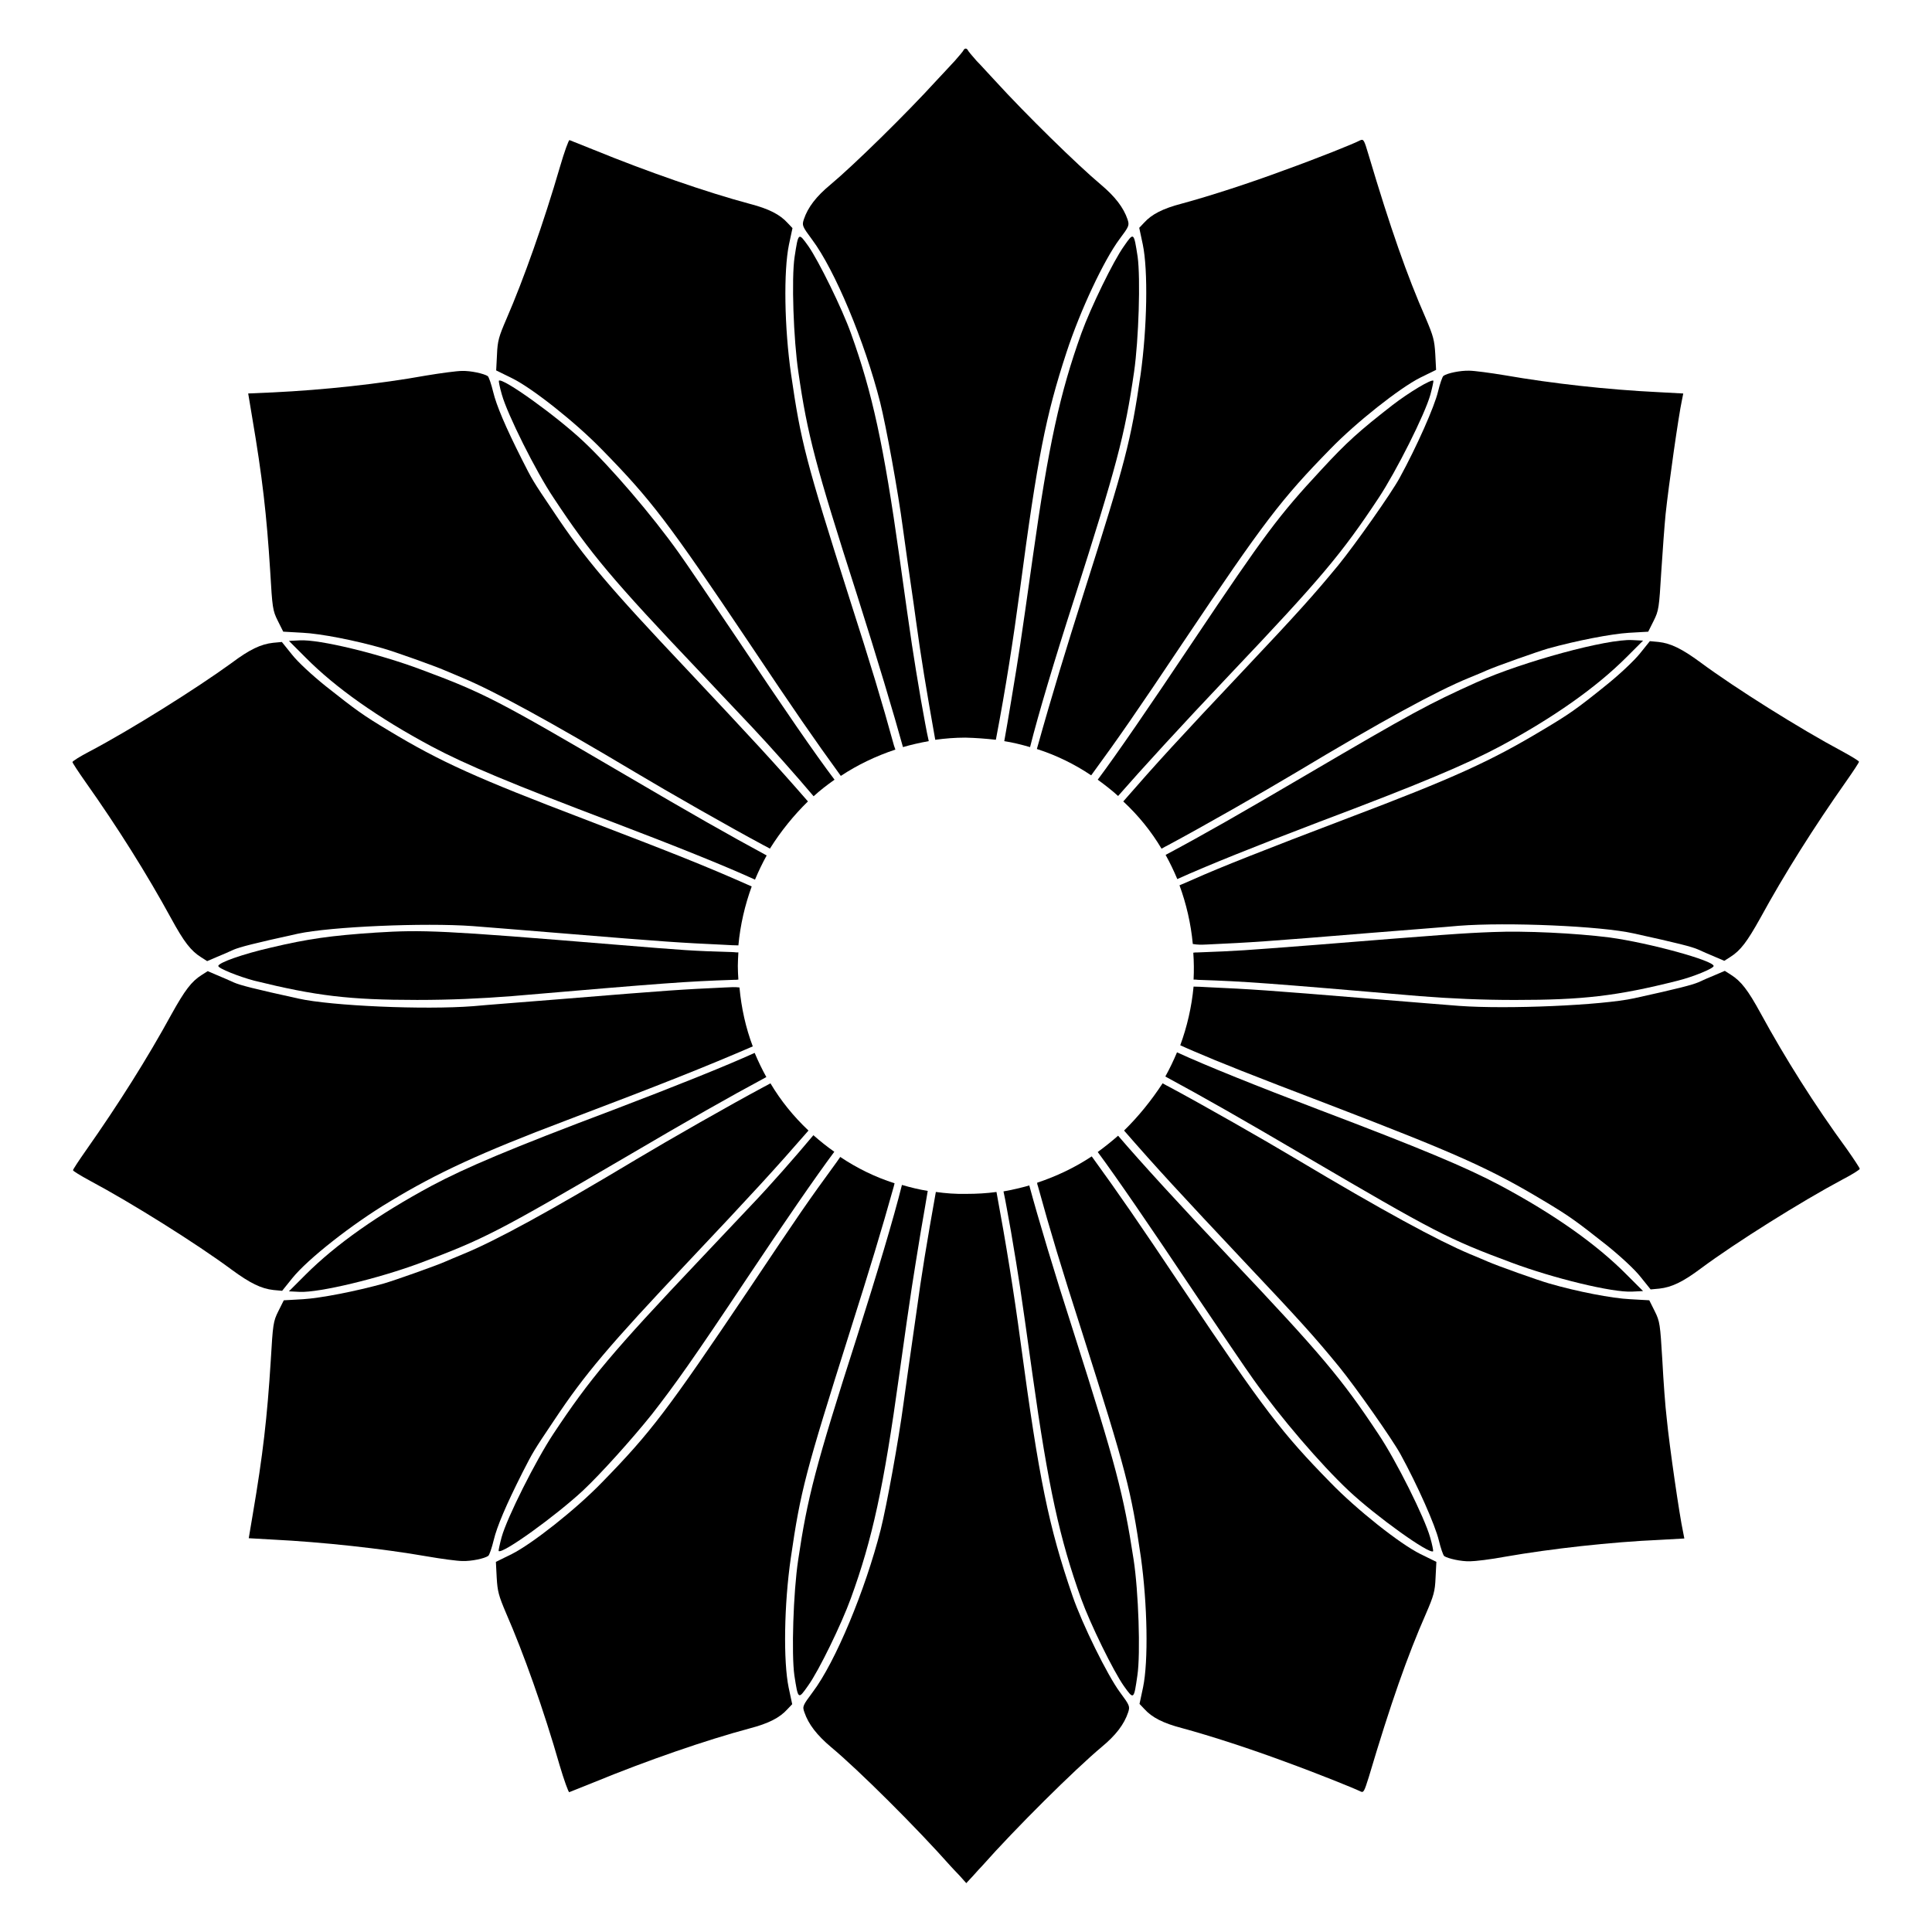 <?xml version="1.0" encoding="UTF-8"?>
<!-- Uploaded to: SVG Repo, www.svgrepo.com, Generator: SVG Repo Mixer Tools -->
<svg fill="#000000" width="800px" height="800px" version="1.1" viewBox="144 144 512 512" xmlns="http://www.w3.org/2000/svg">
 <g>
  <path d="m470.03 322.63c24.109-25.406 29.582-31.957 39.297-46.637 4.68-7.055 12.309-22.238 13.746-27.422 0.504-1.871 0.863-3.598 0.793-3.672-0.504-0.504-6.477 3.094-10.867 6.477-8.781 6.836-12.09 9.789-18.855 17.129-11.301 12.164-14.898 16.984-34.043 45.559-11.586 17.344-20.082 29.727-25.191 36.562 1.871 1.367 3.742 2.809 5.398 4.32 5.973-6.84 16.625-18.5 29.723-32.316z"/>
  <path d="m339.9 314.06c-7.125-10.578-14.324-21.23-16.051-23.605-7.125-10.004-17.992-22.672-25.262-29.508-7.199-6.766-21.449-16.984-22.383-16.051-0.07 0.07 0.215 1.727 0.793 3.672 1.441 5.184 8.996 20.367 13.746 27.422 9.645 14.609 15.547 21.664 39.008 46.352 4.965 5.254 11.082 11.73 13.602 14.395 4.68 4.965 11.586 12.738 16.266 18.281 1.727-1.582 3.598-3.023 5.543-4.391-5.184-6.84-13.676-19.219-25.262-36.566z"/>
  <path d="m457.5 314.28c21.52-32.102 26.055-38 39.008-51.246 6.981-7.199 18.426-16.195 23.824-18.93l4.246-2.086-0.215-4.176c-0.215-3.672-0.504-4.75-2.519-9.5-4.965-11.301-9.355-23.824-15.188-43.398-1.152-3.887-1.297-4.176-2.231-3.742-1.582 0.863-11.301 4.75-20.297 7.988-8.707 3.238-19.289 6.695-26.988 8.781-4.965 1.297-7.918 2.809-9.934 5.039l-1.297 1.367 0.938 4.391c1.441 6.91 1.152 22.094-0.574 34.477-2.59 17.707-3.887 22.742-15.113 58.082-4.68 14.828-8.133 25.98-12.379 41.168 5.184 1.656 10.004 4.031 14.395 6.981 7.266-9.93 12.16-16.984 24.324-35.195z"/>
  <path d="m358.11 356.38c-8.707-10.004-14.828-16.625-31.883-34.762-20.871-22.094-27.352-29.727-35.484-41.961-5.688-8.422-5.688-8.492-8.422-13.891-4.391-8.707-6.766-14.324-7.629-17.922-0.504-2.086-1.152-3.957-1.441-4.176-1.008-0.648-4.461-1.441-6.836-1.367-1.297 0-5.613 0.574-9.5 1.223-12.379 2.231-27.133 3.816-40.52 4.461l-6.621 0.289 1.078 6.477c2.664 15.617 3.816 25.695 4.75 40.594 0.574 9.715 0.648 10.438 2.016 13.172l1.441 2.879 5.109 0.289c4.68 0.215 14.035 2.016 21.449 4.176 2.809 0.793 13.746 4.68 16.336 5.828 0.863 0.359 2.879 1.223 4.606 1.941 8.566 3.598 23.246 11.586 45.918 25.117 8.781 5.254 24.688 14.324 33.684 19.145 0.648 0.359 1.297 0.648 1.871 1.008 2.883-4.602 6.266-8.777 10.078-12.52z"/>
  <path d="m388.05 329.46c-2.16-12.812-2.305-13.676-5.688-37.859-4.176-29.727-7.199-43.543-12.812-59.16-2.375-6.695-8.637-19.359-11.301-23.176-2.664-3.742-2.664-3.742-3.672 2.809-0.863 5.688-0.289 21.953 1.008 30.59 2.375 16.48 4.535 24.688 15.547 59.02 5.324 16.77 9.789 31.668 12.164 40.305 2.231-0.648 4.461-1.152 6.836-1.582-0.641-2.738-1.219-6.266-2.082-10.945z"/>
  <path d="m380.93 341.63c-3.238-11.805-6.117-21.305-11.73-38.793-11.73-36.922-12.957-41.746-15.547-59.594-1.801-12.379-2.016-27.422-0.574-34.402l0.938-4.391-1.297-1.367c-2.016-2.231-4.965-3.742-9.934-5.039-11.586-3.094-27.277-8.566-41.383-14.324-3.383-1.367-6.332-2.519-6.477-2.59-0.215-0.07-1.367 3.094-2.519 7.055-4.32 14.828-9.645 29.867-14.18 40.305-2.016 4.68-2.375 5.828-2.519 9.5l-0.215 4.176 4.246 2.086c5.398 2.664 16.84 11.73 23.824 18.93 12.957 13.242 17.488 19.145 39.008 51.246 12.164 18.211 17.059 25.262 24.254 35.195 4.461-2.949 9.285-5.254 14.465-6.981-0.145-0.363-0.215-0.652-0.359-1.012z"/>
  <path d="m407.91 340.05c0-0.145 0.07-0.289 0.07-0.359 2.519-13.172 4.535-26.055 6.332-39.512 4.606-34.836 6.836-46.062 12.309-62.762 3.672-11.227 9.934-24.473 14.035-30.012 2.59-3.453 2.664-3.672 2.16-5.254-1.078-3.168-3.312-6.047-7.055-9.211-6.117-5.109-20.008-18.715-28.07-27.566-1.512-1.582-3.672-4.031-4.894-5.254-1.152-1.297-2.231-2.59-2.305-2.809-0.07-0.215-0.359-0.434-0.574-0.434s-0.504 0.215-0.574 0.434c-0.07 0.215-1.152 1.512-2.305 2.809-1.223 1.297-3.383 3.672-4.894 5.254-8.062 8.852-21.953 22.457-28.07 27.566-3.742 3.094-5.973 5.973-7.055 9.211-0.504 1.582-0.434 1.801 2.231 5.398 5.973 7.988 13.891 26.918 17.992 43.039 1.582 6.332 4.75 23.605 6.047 33.469 0.289 2.16 0.863 6.117 1.223 8.781 0.359 2.664 1.441 9.715 2.231 15.617 1.297 9.574 2.734 18.281 5.109 31.598 2.59-0.359 5.254-0.574 7.988-0.574 2.816 0.066 5.481 0.281 8.07 0.57z"/>
  <path d="m493.49 361.85c27.133-10.219 39.008-15.258 48.078-20.082 14.18-7.629 25.406-15.547 33.469-23.605l4.391-4.391-2.879-0.145c-6.621-0.359-28.934 5.688-41.312 11.227-12.594 5.688-16.914 7.988-45.125 24.543-17.418 10.219-26.703 15.547-37.211 21.16 1.152 2.086 2.16 4.176 3.094 6.406 7.769-3.523 21.23-8.922 37.496-15.113z"/>
  <path d="m451.82 368.91c0.574-0.359 1.223-0.648 1.871-1.008 8.996-4.82 24.902-13.891 33.684-19.145 22.672-13.602 37.281-21.594 45.918-25.117 1.727-0.719 3.887-1.582 4.606-1.941 2.59-1.152 13.602-5.039 16.336-5.828 7.484-2.086 16.77-3.887 21.449-4.176l5.109-0.289 1.441-2.879c1.367-2.734 1.441-3.453 2.016-12.957 0.359-5.543 0.863-12.453 1.152-15.332 0.793-7.484 3.453-26.199 4.32-30.156l0.359-1.801-6.621-0.359c-13.457-0.648-28.215-2.305-40.594-4.461-3.887-0.648-8.203-1.223-9.5-1.223-2.375-0.07-5.828 0.648-6.836 1.367-0.289 0.215-0.938 2.086-1.441 4.176-0.938 3.957-5.613 14.539-10.148 22.816-2.16 4.031-11.875 17.777-16.266 23.176-6.477 7.844-10.508 12.379-25.117 27.852-17.129 18.137-23.176 24.758-31.883 34.762 4.027 3.742 7.406 7.918 10.145 12.523z"/>
  <path d="m463.7 394.31c12.234-0.574 14.828-0.719 43.688-3.094 9.789-0.793 20.297-1.582 23.176-1.871 12.957-1.008 37.715 0.07 46.352 2.016 11.805 2.59 15.402 3.527 17.059 4.246 1.078 0.504 3.094 1.367 4.461 1.941l2.519 1.078 1.582-1.008c2.734-1.727 4.461-4.031 7.988-10.363 6.406-11.73 14.18-24.039 22.742-36.203 1.871-2.664 3.383-4.965 3.383-5.184 0-0.215-2.016-1.441-4.535-2.809-10.941-5.828-28.285-16.699-37.496-23.535-4.894-3.598-7.844-5.039-11.082-5.398l-2.305-0.215-2.664 3.312c-1.582 1.941-5.398 5.543-8.996 8.422-7.844 6.332-9.859 7.699-16.625 11.73-13.891 8.348-23.68 12.812-51.82 23.465-21.953 8.348-33.973 13.098-40.879 16.195-1.367 0.574-2.59 1.152-3.672 1.582 1.801 4.894 3.023 10.148 3.527 15.547 1.148 0.215 2.301 0.215 3.598 0.145z"/>
  <path d="m460.31 403.6c0.359 0 0.793 0 1.223 0.07 12.738 0.434 17.562 0.793 58.801 4.32 8.348 0.648 16.266 1.008 25.117 1.008 17.992 0 26.918-1.008 43.184-5.109 4.031-1.008 9.5-3.238 9.5-3.887 0-1.441-17.059-6.117-27.566-7.559-9.07-1.152-22.383-1.801-31.02-1.441-7.699 0.289-12.668 0.648-46.637 3.383-20.586 1.582-20.152 1.582-31.453 2.016-0.434 0-0.863 0-1.223 0.07 0.07 1.152 0.145 2.375 0.145 3.598 0 1.227 0 2.309-0.07 3.531z"/>
  <path d="m428.64 302.84c11.227-35.195 13.457-43.398 15.906-60.312 1.223-8.566 1.727-24.832 0.938-30.516-1.008-6.477-1.008-6.551-3.598-2.809-2.809 3.887-8.852 16.336-11.301 23.102-5.688 15.836-8.707 29.582-12.883 59.305-3.383 23.969-3.527 24.832-5.688 37.859-0.793 4.68-1.367 8.277-1.871 10.941 2.305 0.359 4.606 0.938 6.836 1.582 2.16-8.637 6.551-23.32 11.66-39.152z"/>
  <path d="m371.07 498.39c-11.012 34.332-13.098 42.535-15.547 59.02-1.297 8.637-1.801 24.902-1.008 30.59 1.008 6.477 1.008 6.477 3.672 2.664 2.809-3.887 8.852-16.336 11.301-23.102 5.688-15.617 8.707-29.438 12.812-59.16 3.383-24.184 3.598-24.973 5.688-37.859 0.793-4.68 1.441-8.203 1.871-10.941-2.305-0.359-4.606-0.938-6.836-1.582-2.164 8.703-6.629 23.602-11.953 40.371z"/>
  <path d="m419.07 458.37c3.238 11.805 6.117 21.305 11.73 38.793 11.73 36.922 12.957 41.746 15.547 59.523 1.727 12.379 2.016 27.566 0.574 34.477l-0.938 4.391 1.297 1.367c2.016 2.231 4.965 3.742 9.934 5.039 7.699 2.086 18.281 5.543 26.988 8.781 8.926 3.238 18.715 7.199 20.297 7.988 0.863 0.434 1.008 0.145 2.231-3.742 5.828-19.578 10.219-32.102 15.188-43.398 2.016-4.68 2.375-5.828 2.519-9.5l0.215-4.176-4.246-2.086c-5.398-2.664-16.84-11.73-23.824-18.93-12.957-13.242-17.488-19.145-39.008-51.246-12.164-18.211-17.059-25.262-24.254-35.195-4.461 2.949-9.285 5.254-14.465 6.981 0 0.285 0.07 0.574 0.215 0.934z"/>
  <path d="m490.11 450.52c34.043 19.938 37.57 21.809 54.41 28.07 11.156 4.176 26.848 7.988 32.027 7.699l2.879-0.145-4.391-4.391c-7.988-8.062-19.215-15.977-33.469-23.605-9.07-4.82-20.945-9.789-48.078-20.082-16.266-6.191-29.727-11.586-37.57-15.188-0.938 2.231-1.941 4.32-3.094 6.406 10.512 5.688 19.867 11.016 37.285 21.234z"/>
  <path d="m460.1 485.93c7.125 10.578 14.324 21.23 16.051 23.605 7.269 10.219 17.777 22.457 25.262 29.508 7.199 6.766 21.449 16.984 22.383 16.051 0.07-0.07-0.215-1.727-0.793-3.672-1.441-5.184-8.996-20.367-13.746-27.422-9.715-14.684-15.188-21.16-39.297-46.637-13.098-13.82-23.75-25.477-29.652-32.387-1.727 1.512-3.527 2.949-5.398 4.32 5.109 6.91 13.602 19.289 25.191 36.633z"/>
  <path d="m365.67 452.04c-7.773 10.652-9.5 13.172-23.176 33.609-21.594 32.102-26.055 38-39.008 51.246-6.981 7.199-18.426 16.195-23.824 18.93l-4.246 2.086 0.215 4.176c0.215 3.672 0.504 4.75 2.519 9.5 4.535 10.363 9.934 25.477 14.18 40.305 1.152 3.887 2.305 7.055 2.519 7.055 0.215-0.07 3.094-1.223 6.477-2.59 14.18-5.828 29.797-11.227 41.383-14.324 4.965-1.297 7.918-2.809 9.934-5.039l1.297-1.367-0.938-4.391c-1.441-6.981-1.223-22.023 0.574-34.402 2.59-17.848 3.887-22.672 15.547-59.594 5.543-17.488 8.422-26.988 11.73-38.793 0.07-0.289 0.145-0.574 0.215-0.863-5.184-1.656-10.004-4.031-14.395-6.981-0.285 0.43-0.645 0.934-1.004 1.438z"/>
  <path d="m343.29 463.19c-2.519 2.664-8.637 9.141-13.602 14.395-23.465 24.758-29.363 31.812-39.008 46.352-4.68 7.055-12.309 22.238-13.746 27.422-0.504 1.871-0.863 3.598-0.793 3.672 0.938 0.938 15.113-9.285 22.383-16.051 4.75-4.461 12.957-13.602 18.211-20.152 6.117-7.844 11.082-14.828 25.117-35.914 10.078-15.113 18.211-26.918 23.246-33.684-1.941-1.367-3.742-2.809-5.543-4.391-4.68 5.613-11.516 13.383-16.266 18.352z"/>
  <path d="m298.8 361.06c-28.141-10.723-38-15.113-51.82-23.465-6.766-4.031-8.707-5.469-16.625-11.73-3.672-2.949-7.484-6.477-8.996-8.422l-2.664-3.312-2.305 0.215c-3.238 0.359-6.191 1.727-11.082 5.398-9.215 6.695-26.629 17.637-37.57 23.395-2.519 1.297-4.535 2.59-4.535 2.809 0 0.215 1.512 2.519 3.383 5.184 8.566 12.09 16.336 24.473 22.742 36.203 3.453 6.332 5.254 8.637 7.988 10.363l1.582 1.008 2.519-1.078c1.441-0.574 3.383-1.441 4.461-1.941 1.727-0.719 5.254-1.656 17.059-4.246 8.707-1.871 33.469-2.949 46.352-2.016 2.949 0.215 13.387 1.078 23.176 1.871 28.859 2.375 31.453 2.519 43.688 3.094 1.297 0.07 2.445 0.145 3.527 0.145 0.504-5.469 1.727-10.652 3.527-15.617-12.523-5.551-20.367-8.645-44.406-17.855z"/>
  <path d="m336.3 405.68c-12.09 0.574-13.746 0.648-43.688 3.094-9.789 0.793-20.223 1.582-23.176 1.871-12.957 1.008-37.715-0.07-46.352-2.016-11.805-2.59-15.402-3.527-17.059-4.246-1.078-0.504-3.094-1.367-4.461-1.941l-2.519-1.078-1.582 1.008c-2.734 1.727-4.461 4.031-7.988 10.363-6.406 11.73-14.18 24.039-22.742 36.203-1.871 2.664-3.383 4.965-3.383 5.184 0 0.215 2.016 1.441 4.535 2.809 10.941 5.828 28.285 16.699 37.496 23.535 4.894 3.598 7.844 5.039 11.082 5.398l2.305 0.215 2.664-3.312c4.102-5.109 15.906-14.395 25.91-20.367 12.594-7.629 24.184-12.957 46.637-21.449 25.84-9.789 36.992-14.25 49.516-19.648-1.871-4.965-3.023-10.148-3.527-15.617-1.219-0.148-2.371-0.074-3.668-0.004z"/>
  <path d="m306.5 438.14c-27.133 10.219-39.008 15.258-48.078 20.082-14.18 7.629-25.406 15.547-33.469 23.605l-4.391 4.391 2.879 0.145c5.184 0.215 20.871-3.527 32.027-7.699 16.84-6.332 20.367-8.133 54.41-28.07 17.418-10.219 26.773-15.547 37.211-21.16-1.152-2.086-2.16-4.176-3.094-6.406-7.769 3.523-21.227 8.922-37.496 15.113z"/>
  <path d="m309.89 349.47c-34.043-19.938-37.57-21.809-54.41-28.07-11.156-4.176-26.848-7.988-32.027-7.699l-2.879 0.145 4.391 4.391c7.988 8.062 19.215 15.977 33.469 23.605 9.07 4.82 20.945 9.789 48.078 20.082 16.266 6.191 29.727 11.586 37.57 15.188 0.938-2.231 1.941-4.32 3.094-6.406-10.508-5.688-19.867-11.012-37.285-21.234z"/>
  <path d="m411.95 470.53c2.16 12.812 2.305 13.676 5.688 37.859 4.176 29.797 7.199 43.473 12.883 59.305 2.445 6.766 8.566 19.215 11.301 23.102 2.664 3.742 2.664 3.672 3.598-2.809 0.863-5.688 0.289-22.383-1.008-30.73-2.664-17.344-4.68-24.973-15.836-60.023-5.109-15.836-9.5-30.516-11.805-39.082-2.231 0.648-4.461 1.152-6.836 1.582 0.578 2.594 1.152 6.121 2.016 10.797z"/>
  <path d="m339.68 396.4c-0.359 0-0.793 0-1.223-0.07-11.66-0.359-12.234-0.434-31.668-2.016-45.559-3.742-50.598-3.957-63.191-3.168-11.875 0.793-17.992 1.656-27.711 3.957-7.559 1.727-14.035 4.031-14.035 4.894 0 0.648 5.469 2.809 9.5 3.887 16.336 4.031 25.191 5.109 43.184 5.109 8.852 0 16.77-0.359 25.117-1.008 41.242-3.527 46.062-3.887 58.801-4.32 0.434 0 0.863 0 1.223-0.07-0.07-1.152-0.145-2.375-0.145-3.598 0.008-1.223 0.078-2.371 0.148-3.598z"/>
  <path d="m348.18 431.09c-0.574 0.359-1.223 0.648-1.871 1.008-8.996 4.82-24.902 13.891-33.684 19.145-22.672 13.602-37.281 21.594-45.918 25.117-1.727 0.719-3.816 1.582-4.606 1.941-2.59 1.152-13.602 5.039-16.336 5.828-7.484 2.086-16.77 3.887-21.449 4.176l-5.109 0.289-1.441 2.879c-1.367 2.734-1.441 3.453-2.016 13.172-0.938 14.969-2.086 24.973-4.75 40.594l-1.078 6.406 6.332 0.359c13.098 0.648 29.004 2.375 40.953 4.461 3.742 0.648 7.988 1.223 9.355 1.223 2.375 0.07 5.828-0.648 6.836-1.367 0.289-0.215 0.938-2.086 1.441-4.176 0.863-3.598 3.238-9.211 7.629-17.922 2.809-5.469 2.809-5.543 8.422-13.891 8.133-12.234 14.684-19.938 35.484-41.961 17.129-18.137 23.176-24.758 31.883-34.762-3.961-3.738-7.344-7.914-10.078-12.52z"/>
  <path d="m441.89 443.61c8.707 10.004 14.828 16.625 31.883 34.762 14.609 15.473 18.641 19.938 25.117 27.852 4.391 5.398 14.105 19.215 16.266 23.176 4.535 8.277 9.211 18.855 10.148 22.816 0.504 2.086 1.152 3.957 1.441 4.176 1.008 0.648 4.461 1.441 6.836 1.367 1.297 0 5.543-0.504 9.355-1.223 11.949-2.086 27.852-3.887 41.023-4.461l6.406-0.359-0.359-1.871c-0.863-3.887-3.598-22.527-4.32-30.086-0.359-2.879-0.863-9.789-1.152-15.332-0.574-9.5-0.648-10.219-2.016-12.957l-1.441-2.879-5.109-0.289c-4.68-0.215-14.035-2.016-21.449-4.176-2.809-0.793-13.746-4.68-16.336-5.828-0.793-0.359-2.879-1.223-4.606-1.941-8.566-3.598-23.246-11.586-45.918-25.117-8.781-5.254-24.688-14.324-33.684-19.145-0.648-0.359-1.297-0.648-1.871-1.008-3.019 4.606-6.398 8.781-10.215 12.523z"/>
  <path d="m610.66 412.66c-3.453-6.332-5.254-8.637-7.988-10.363l-1.582-1.008-2.519 1.078c-1.441 0.574-3.383 1.441-4.461 1.941-1.727 0.719-5.254 1.656-17.059 4.246-8.566 1.871-33.609 2.949-46.352 2.016-2.949-0.215-13.387-1.078-23.176-1.871-28.859-2.375-31.453-2.519-43.688-3.094-1.297-0.07-2.445-0.145-3.527-0.145-0.504 5.398-1.727 10.652-3.527 15.547 1.078 0.504 2.305 1.008 3.598 1.582 6.836 2.949 14.969 6.191 35.914 14.18 33.754 12.957 42.609 16.914 56.859 25.477 6.766 4.031 8.707 5.469 16.625 11.73 3.672 2.949 7.484 6.477 8.996 8.422l2.664 3.312 2.305-0.215c3.238-0.359 6.191-1.727 11.082-5.398 9.211-6.836 26.559-17.707 37.496-23.535 2.519-1.297 4.535-2.59 4.535-2.809 0-0.215-1.512-2.519-3.383-5.184-8.637-11.797-16.406-24.176-22.812-35.91z"/>
  <path d="m392.01 459.88c-2.375 13.316-3.816 22.023-5.109 31.598-0.863 5.902-1.871 12.957-2.231 15.617-0.359 2.664-0.938 6.621-1.223 8.781-1.297 9.789-4.461 27.133-6.047 33.469-4.102 16.121-12.02 35.121-17.992 43.039-2.664 3.598-2.809 3.816-2.231 5.398 1.078 3.168 3.312 6.047 7.055 9.211 7.199 5.973 22.816 21.52 31.668 31.523 0.289 0.289 1.297 1.441 2.375 2.519l1.801 2.016 1.871-2.016c1.008-1.152 2.016-2.231 2.305-2.519 8.852-10.004 24.543-25.551 31.668-31.523 3.742-3.094 5.973-5.973 7.055-9.211 0.504-1.582 0.434-1.801-2.231-5.398-3.238-4.391-9.934-17.922-12.523-25.477-6.332-18.426-8.852-30.805-13.746-67.152-1.801-13.457-3.887-26.344-6.332-39.512 0-0.145-0.07-0.215-0.07-0.359-2.59 0.359-5.254 0.504-7.918 0.504-2.891 0.07-5.551-0.148-8.145-0.508z"/>
 </g>
</svg>